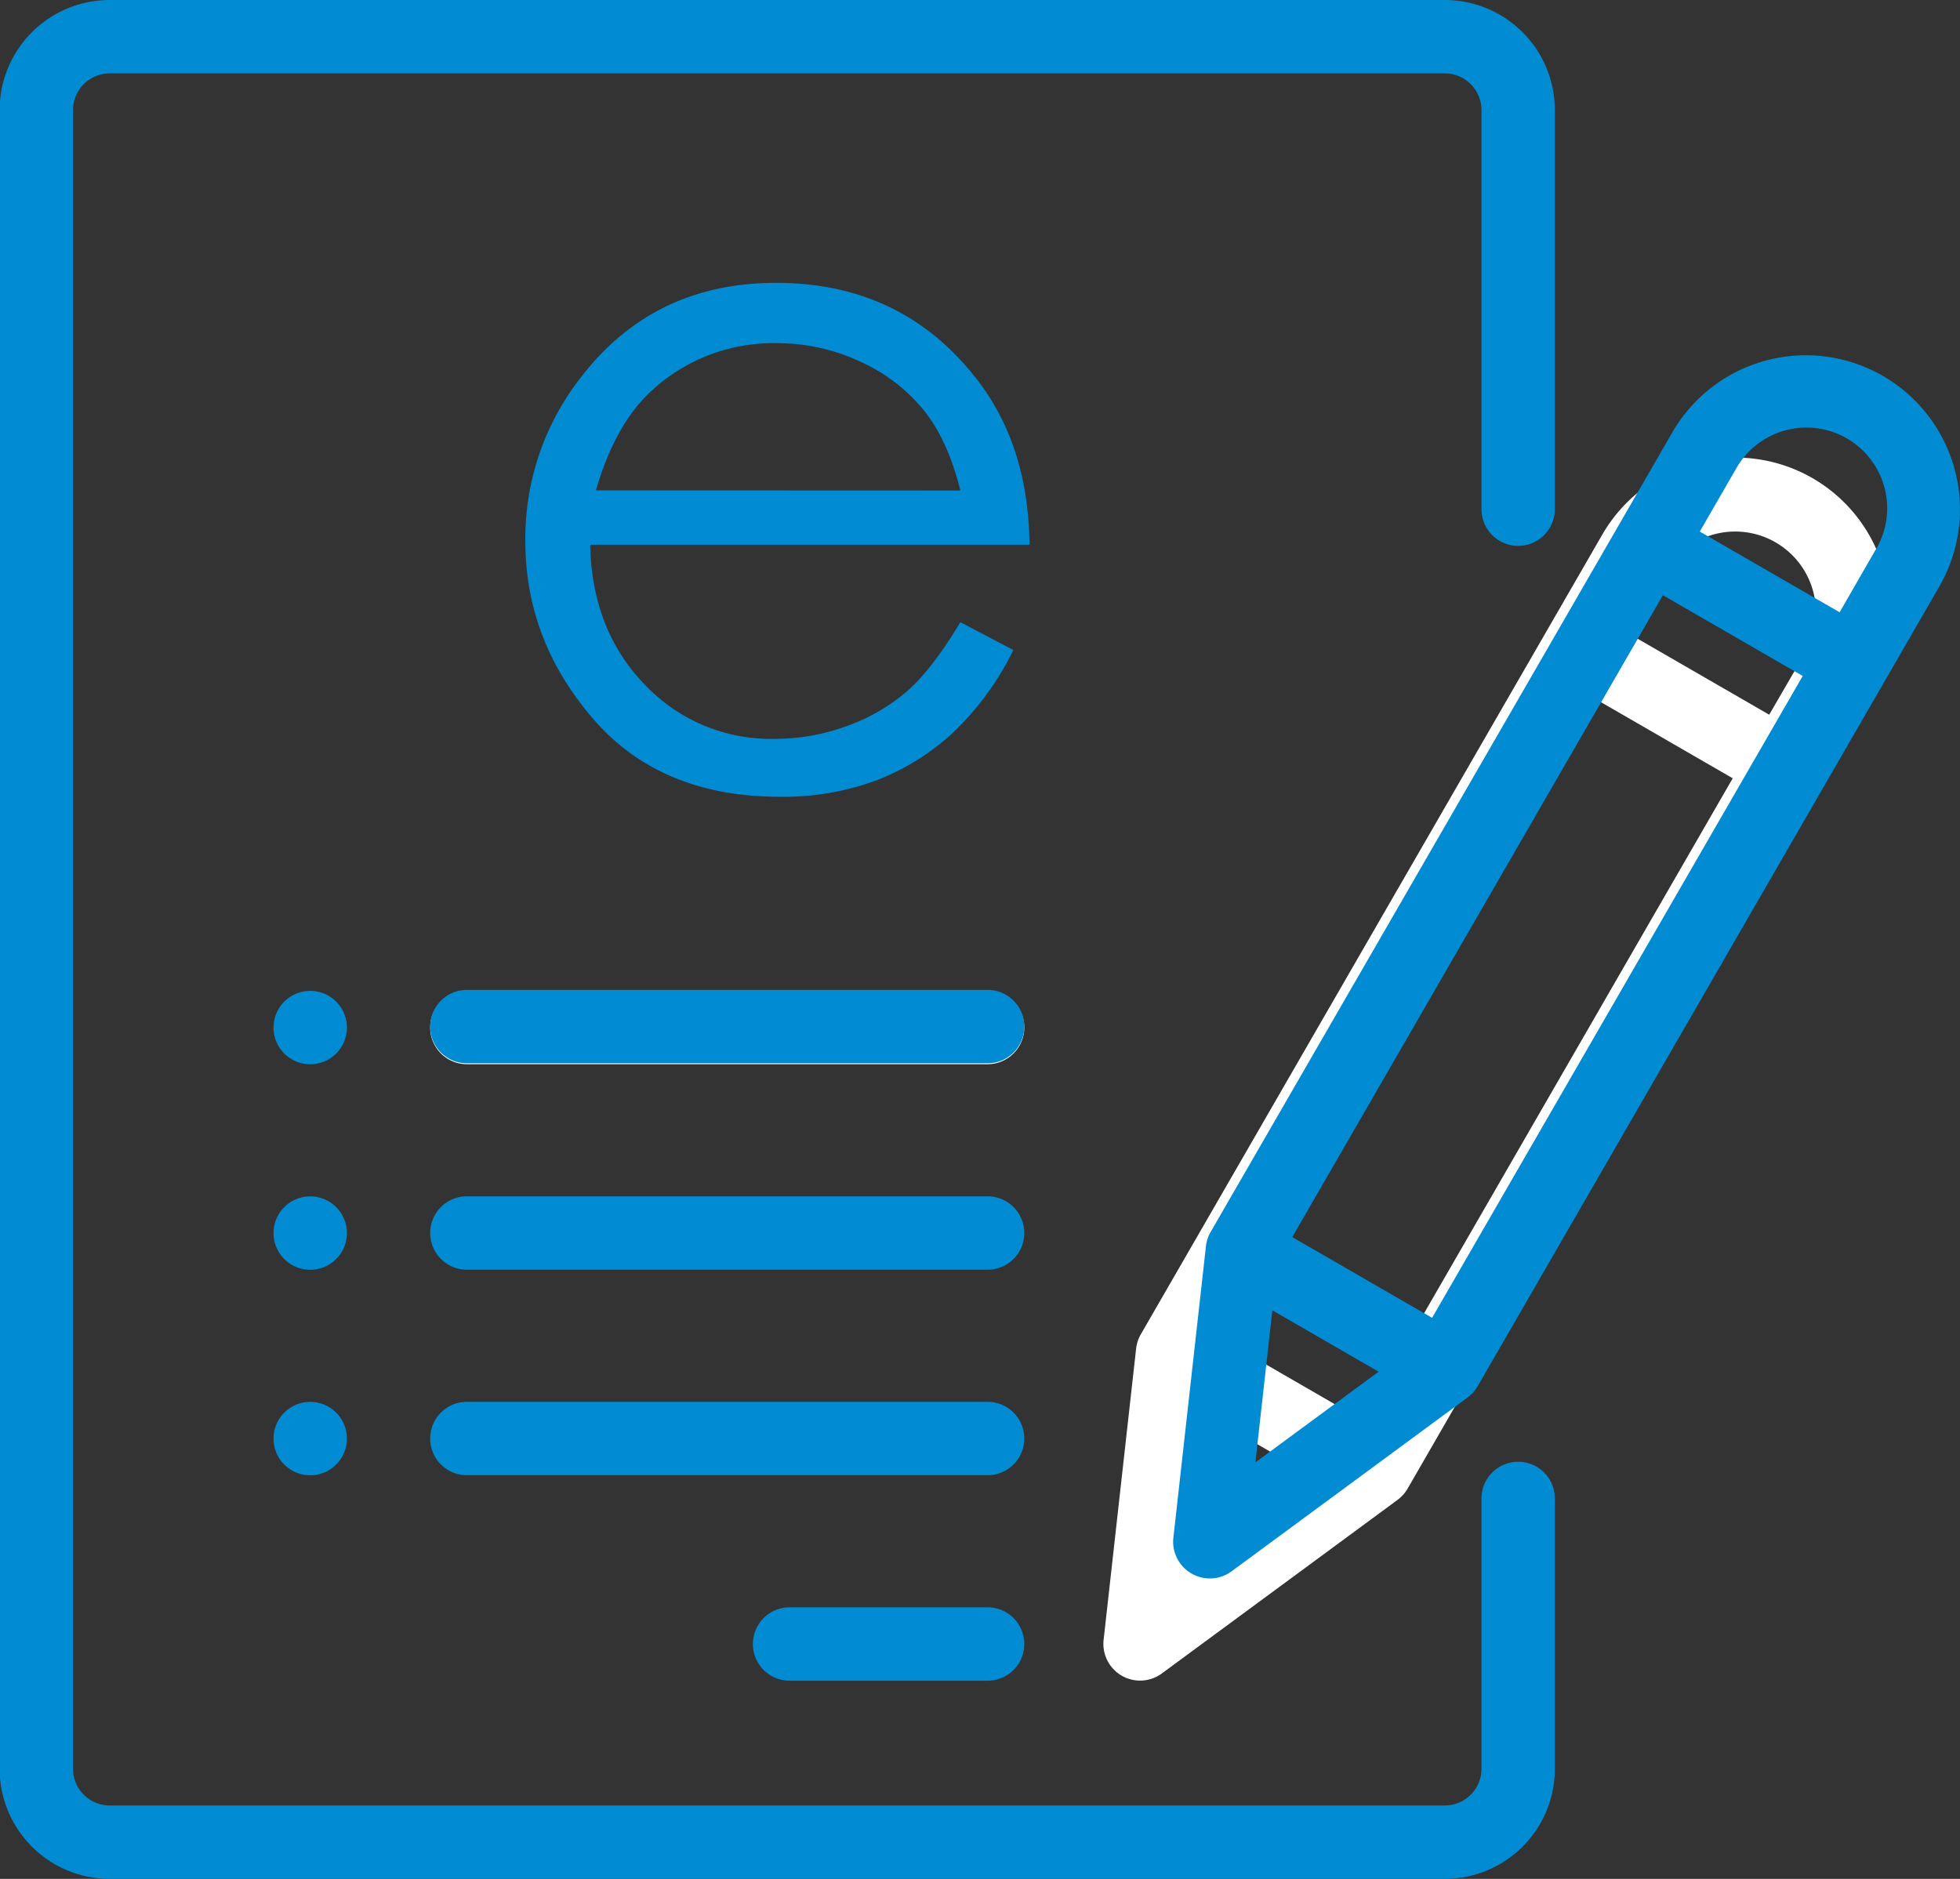 <svg id="Ebene_1" data-name="Ebene 1" xmlns="http://www.w3.org/2000/svg" xmlns:xlink="http://www.w3.org/1999/xlink" viewBox="0 0 427.23 409.6"><rect x="0" y="0" width="427.23" height="409.6" fill="#333333" stroke="none"/><defs><style>.cls-1{fill:none;}.cls-2{fill:#008bd2;}.cls-3{clip-path:url(#clip-path);}.cls-4{fill:#fff;}</style><clipPath id="clip-path" transform="translate(-90.36 -207.52)"><rect class="cls-1" x="93" y="207.2" width="409.58" height="410.88"/></clipPath></defs><title>004-pen_blau</title><path class="cls-2" d="M421.28,326.52a8,8,0,0,0,8-8v-87a24,24,0,0,0-24-24h-291a24,24,0,0,0-24,24v361.6a24,24,0,0,0,24,24h291a24,24,0,0,0,24-24V534.19a8,8,0,1,0-16,0v58.93a8,8,0,0,1-8,8h-291a8,8,0,0,1-8-8V231.52a8,8,0,0,1,8-8h291a8,8,0,0,1,8,8v87a8,8,0,0,0,8,8Zm0,0" transform="translate(-90.36 -207.52)"/><path class="cls-2" d="M305.63,557.92H262.47a8,8,0,0,0,0,16h43.16a8,8,0,0,0,0-16Zm0,0" transform="translate(-90.36 -207.52)"/><path class="cls-2" d="M305.63,513.12H192.13a8,8,0,0,0,0,16h113.5a8,8,0,0,0,0-16Zm0,0" transform="translate(-90.36 -207.52)"/><path class="cls-2" d="M305.63,468.32H192.13a8,8,0,0,0,0,16h113.5a8,8,0,0,0,0-16Zm0,0" transform="translate(-90.36 -207.52)"/><path class="cls-2" d="M163.63,425.87a8,8,0,1,0,2.35,5.65,8,8,0,0,0-2.35-5.65Zm0,0" transform="translate(-90.36 -207.52)"/><path class="cls-2" d="M163.63,470.67a8,8,0,1,0,2.35,5.65,8,8,0,0,0-2.35-5.65Zm0,0" transform="translate(-90.36 -207.52)"/><path class="cls-2" d="M163.63,515.47a8,8,0,1,0,2.35,5.65,8,8,0,0,0-2.35-5.65Zm0,0" transform="translate(-90.36 -207.52)"/><g class="cls-3"><path class="cls-4" d="M305.63,423.52H192.13a8,8,0,0,0,0,16h113.5a8,8,0,0,0,0-16Zm0,0" transform="translate(-90.36 -207.52)"/><path class="cls-4" d="M485.48,311.78a33.56,33.56,0,0,0-45.87,12.3L339,498.45a8.11,8.11,0,0,0-1,3.11L330.92,565a8,8,0,0,0,12.69,7.34L395,534.49a8.07,8.07,0,0,0,2.18-2.44L497.76,357.68a33.65,33.65,0,0,0-12.28-45.9ZM348.84,548.63l3.7-33.14,23.13,13.37Zm38.49-31.51-30.46-17.6,80.72-139.93,30.46,17.6Zm96.59-167.44L476,363.33l-30.46-17.6,7.88-13.65a17.59,17.59,0,0,1,30.46,17.6Zm0,0" transform="translate(-90.36 -207.52)"/></g><path class="cls-2" d="M299.69,343.15l11.55,6.07a63.16,63.16,0,0,1-13.12,18,52.19,52.19,0,0,1-16.75,10.43,58.5,58.5,0,0,1-21.06,3.57q-26.06,0-40.75-17.09t-14.69-38.63a56.94,56.94,0,0,1,12.44-36.14q15.76-20.17,42.21-20.18,27.24,0,43.49,20.67,11.55,14.6,11.75,36.43H219q.39,18.57,11.86,30.44a37.8,37.8,0,0,0,28.31,11.87A45.36,45.36,0,0,0,275,365.78,41.46,41.46,0,0,0,288,358.27Q293.43,353.59,299.69,343.15Zm0-28.7q-2.73-11-8-17.53a37.82,37.82,0,0,0-13.87-10.58,42.38,42.38,0,0,0-18.12-4,39,39,0,0,0-27,10.08q-8.22,7.35-12.44,22Z" transform="translate(-90.36 -207.52)"/><path class="cls-2" d="M305.63,423.32H192.13a8,8,0,0,0,0,16h113.5a8,8,0,0,0,0-16Zm0,0" transform="translate(-90.36 -207.52)"/><path class="cls-2" d="M500.79,289.47a33.6,33.6,0,0,0-45.9,12.3L354.22,476.14a7.93,7.93,0,0,0-1,3.11l-7.09,63.47a8,8,0,0,0,12.7,7.34l51.42-37.88a8,8,0,0,0,2.19-2.44L513.09,335.37a33.63,33.63,0,0,0-12.3-45.9ZM364,526.33l3.7-33.15,23.16,13.37Zm38.52-31.52-30.48-17.6,80.79-139.93,30.48,17.6Zm96.67-167.44L491.35,341l-30.48-17.6,7.88-13.65a17.6,17.6,0,1,1,30.48,17.6Zm0,0" transform="translate(-90.36 -207.52)"/></svg>